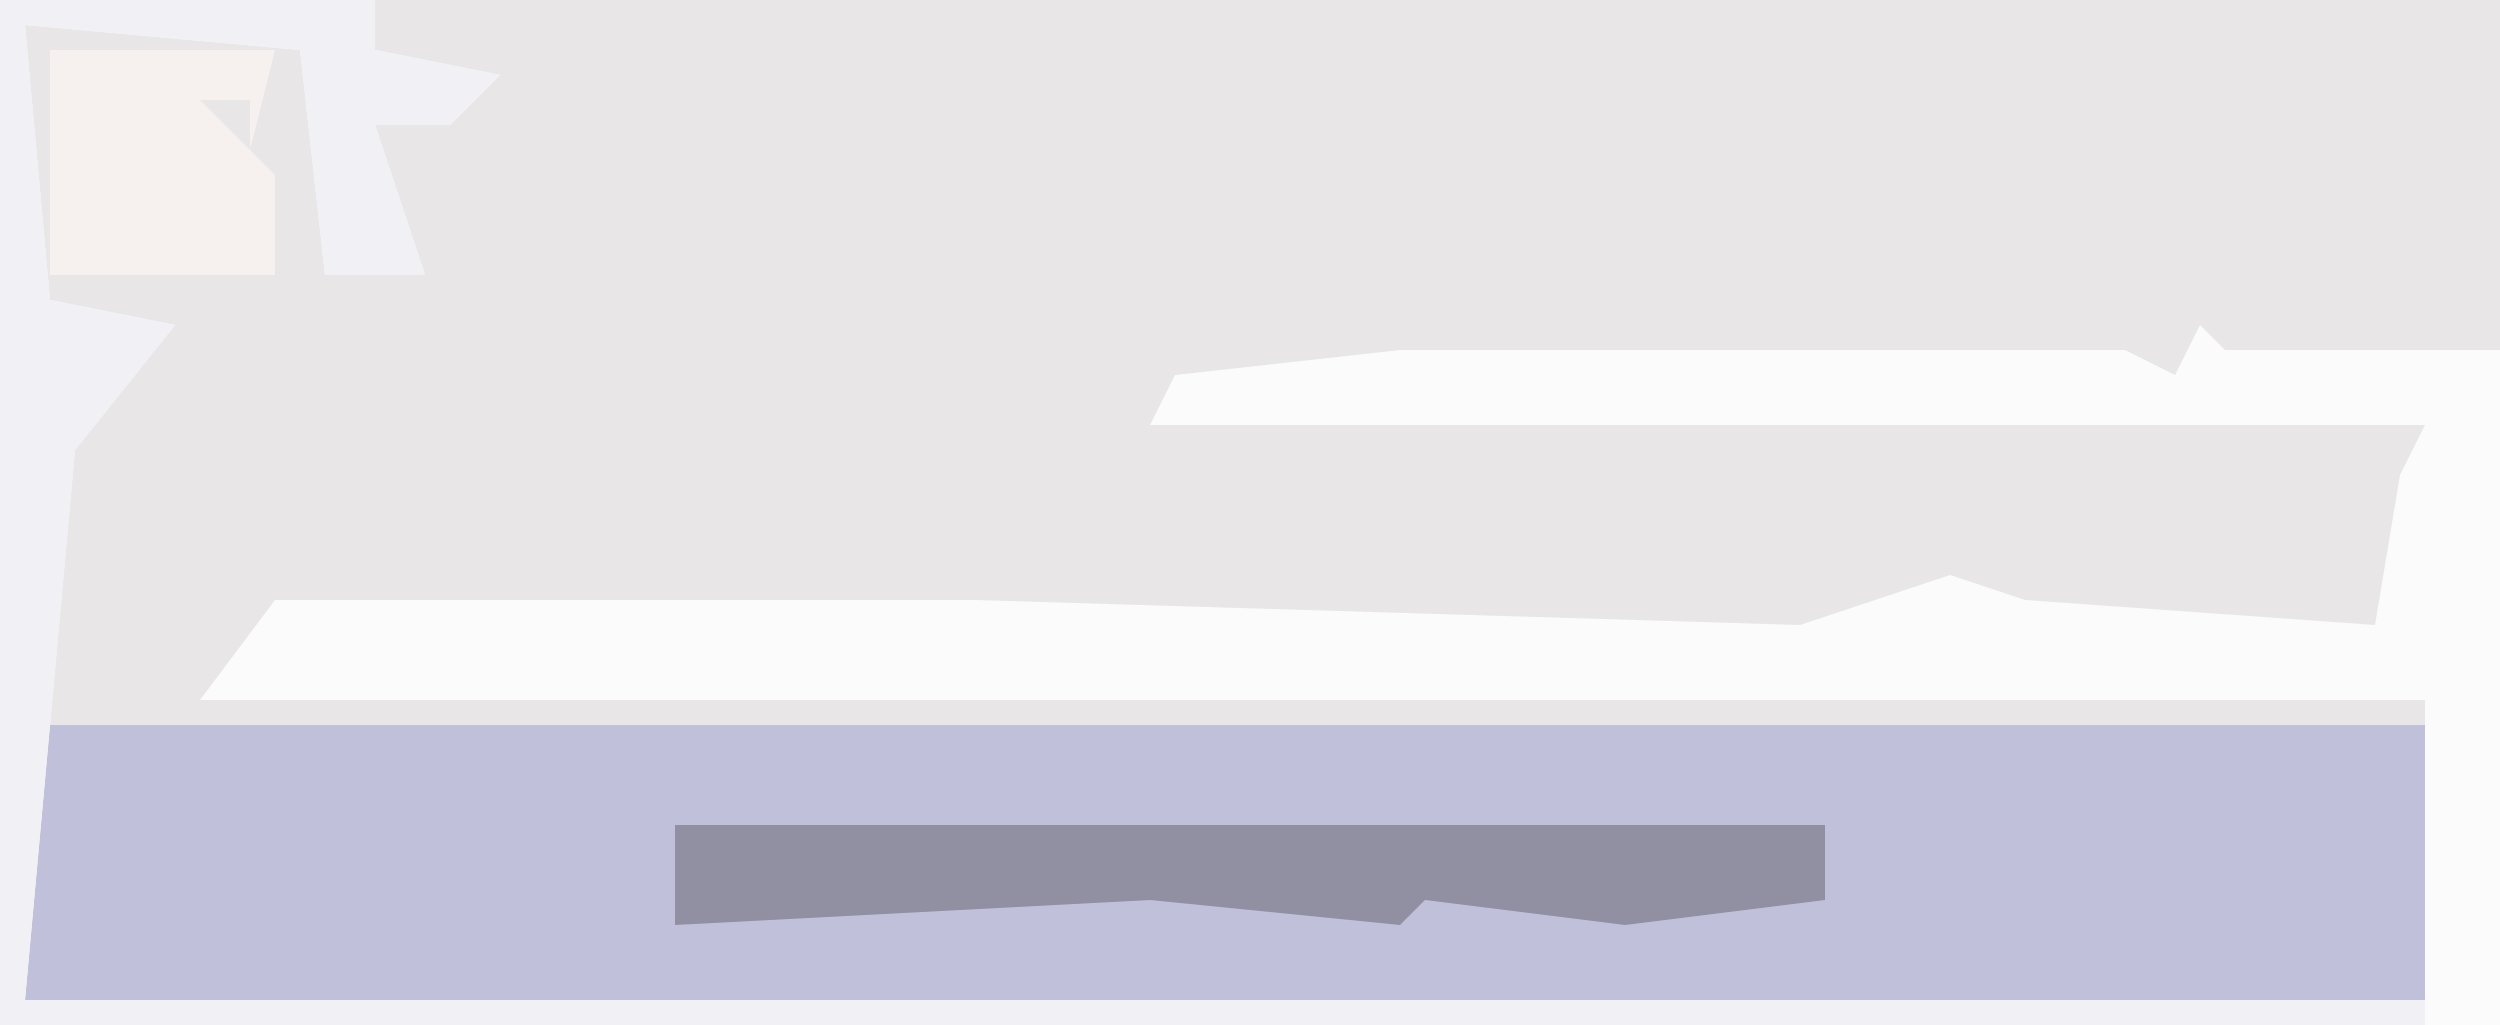<?xml version="1.0" encoding="UTF-8"?>
<svg version="1.1" xmlns="http://www.w3.org/2000/svg" width="100" height="41">
<path d="M0,0 L100,0 L100,41 L0,41 Z " fill="#E8E6E7" transform="translate(0,0)"/>
<path d="M0,0 L96,0 L96,11 L0,11 Z " fill="#C0C0DA" transform="translate(1,29)"/>
<path d="M0,0 L15,0 L15,2 L20,3 L18,5 L15,5 L17,11 L13,11 L12,2 L1,1 L2,12 L7,13 L3,18 L1,40 L97,40 L97,28 L8,28 L11,24 L39,24 L72,25 L78,23 L81,24 L95,25 L96,19 L97,17 L46,17 L47,15 L56,14 L85,14 L87,15 L88,13 L89,14 L100,14 L100,41 L0,41 Z " fill="#FBFBFB" transform="translate(0,0)"/>
<path d="M0,0 L15,0 L15,2 L20,3 L18,5 L15,5 L17,11 L13,11 L12,2 L1,1 L2,12 L7,13 L3,18 L1,40 L97,40 L97,41 L0,41 Z " fill="#F0F0F5" transform="translate(0,0)"/>
<path d="M0,0 L46,0 L46,3 L38,4 L30,3 L29,4 L19,3 L0,4 Z " fill="#9090A2" transform="translate(27,33)"/>
<path d="M0,0 L9,0 L8,4 L8,2 L6,2 L9,5 L9,9 L0,9 Z " fill="#F6F0EF" transform="translate(2,2)"/>
</svg>
